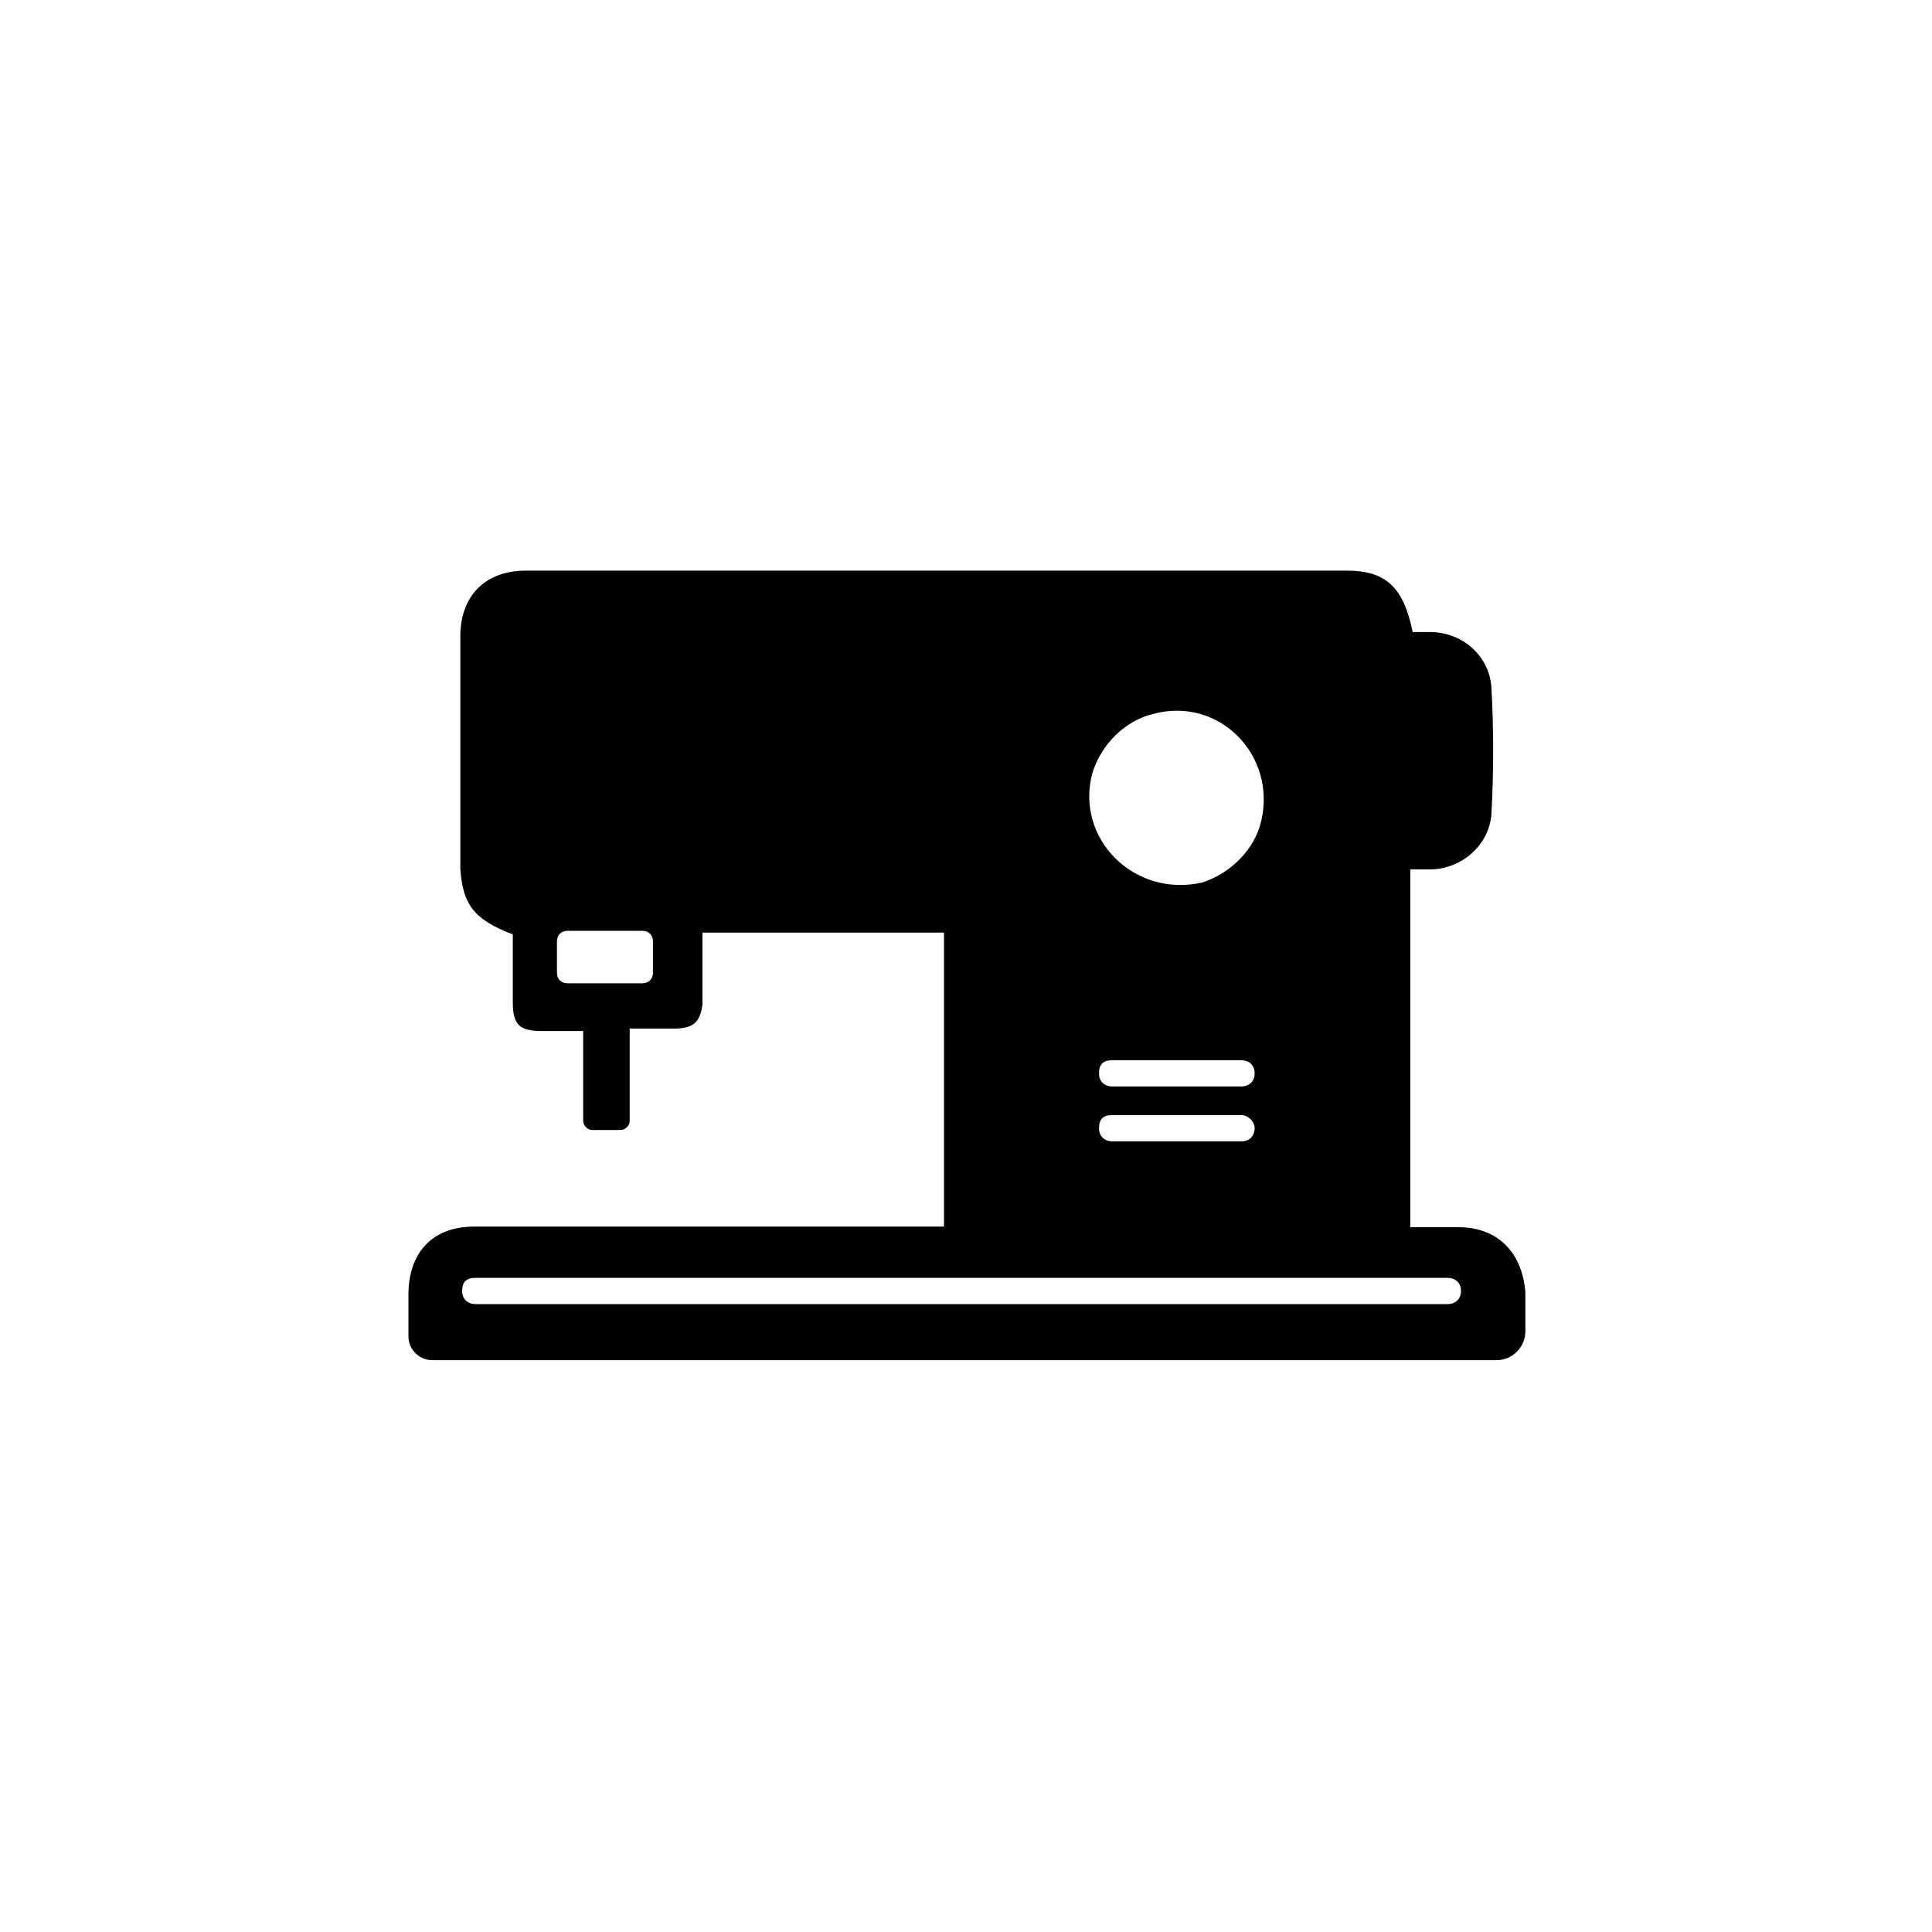 <?xml version="1.0" encoding="UTF-8"?>
<!-- Uploaded to: ICON Repo, www.svgrepo.com, Generator: ICON Repo Mixer Tools -->
<svg fill="#000000" width="800px" height="800px" version="1.1" viewBox="144 144 512 512" xmlns="http://www.w3.org/2000/svg">
 <path d="m530.54 469.22h-12.801v-94.82h5.215c8.219 0 15.645-6.32 16.277-14.539 0.633-11.062 0.633-22.758 0-33.82-0.633-8.219-7.586-14.539-16.277-14.539h-4.582c-2.371-11.695-6.953-16.277-17.383-16.277h-2.371-215.24c-11.062 0-17.383 6.953-17.383 17.383v1.105 57.051 3.477c0.633 9.324 3.477 13.434 13.906 17.383v18.016c0 5.848 1.738 7.586 7.586 7.586h11.062v23.863c0 1.105 1.105 2.371 2.371 2.371h7.586c1.105 0 2.371-1.105 2.371-2.371v-24.496h11.695c5.215 0 6.953-1.738 7.586-6.32v-1.105-18.016h64.004v77.91h-23.863-100.04-0.633c-11.062 0-17.383 6.953-17.383 18.016v11.062c0 3.477 2.844 6.32 6.32 6.32h282.09c4.109 0 7.586-3.477 7.586-7.586v-3.477-6.953c-0.793-10.27-7.117-17.223-17.703-17.223zm-213.5-67.48c0 1.738-1.105 2.844-2.844 2.844h-19.754c-1.738 0-2.844-1.105-2.844-2.844v-8.219c0-1.738 1.105-2.844 2.844-2.844h19.754c1.738 0 2.844 1.105 2.844 2.844zm116.47-52.941c2.371-7.586 8.691-13.906 16.277-15.645 17.383-4.582 32.555 11.062 28.445 28.445-1.738 7.586-8.219 13.906-15.645 16.277-18.016 4.109-33.816-11.695-29.078-29.078zm39.512 83.125h-34.297c-1.738 0-3.477-1.105-3.477-3.477 0-2.371 1.105-3.477 3.477-3.477h34.293c1.738 0 3.477 1.105 3.477 3.477 0.004 2.371-1.734 3.477-3.473 3.477zm3.477 11.062c0 1.738-1.105 3.477-3.477 3.477h-34.297c-1.738 0-3.477-1.105-3.477-3.477s1.105-3.477 3.477-3.477h34.293c1.742 0 3.481 1.738 3.481 3.477zm51.199 46.617h-257.75c-1.738 0-3.477-1.105-3.477-3.477s1.105-3.477 3.477-3.477h257.75c1.738 0 3.477 1.105 3.477 3.477-0.004 2.371-1.742 3.477-3.481 3.477z"/>
</svg>